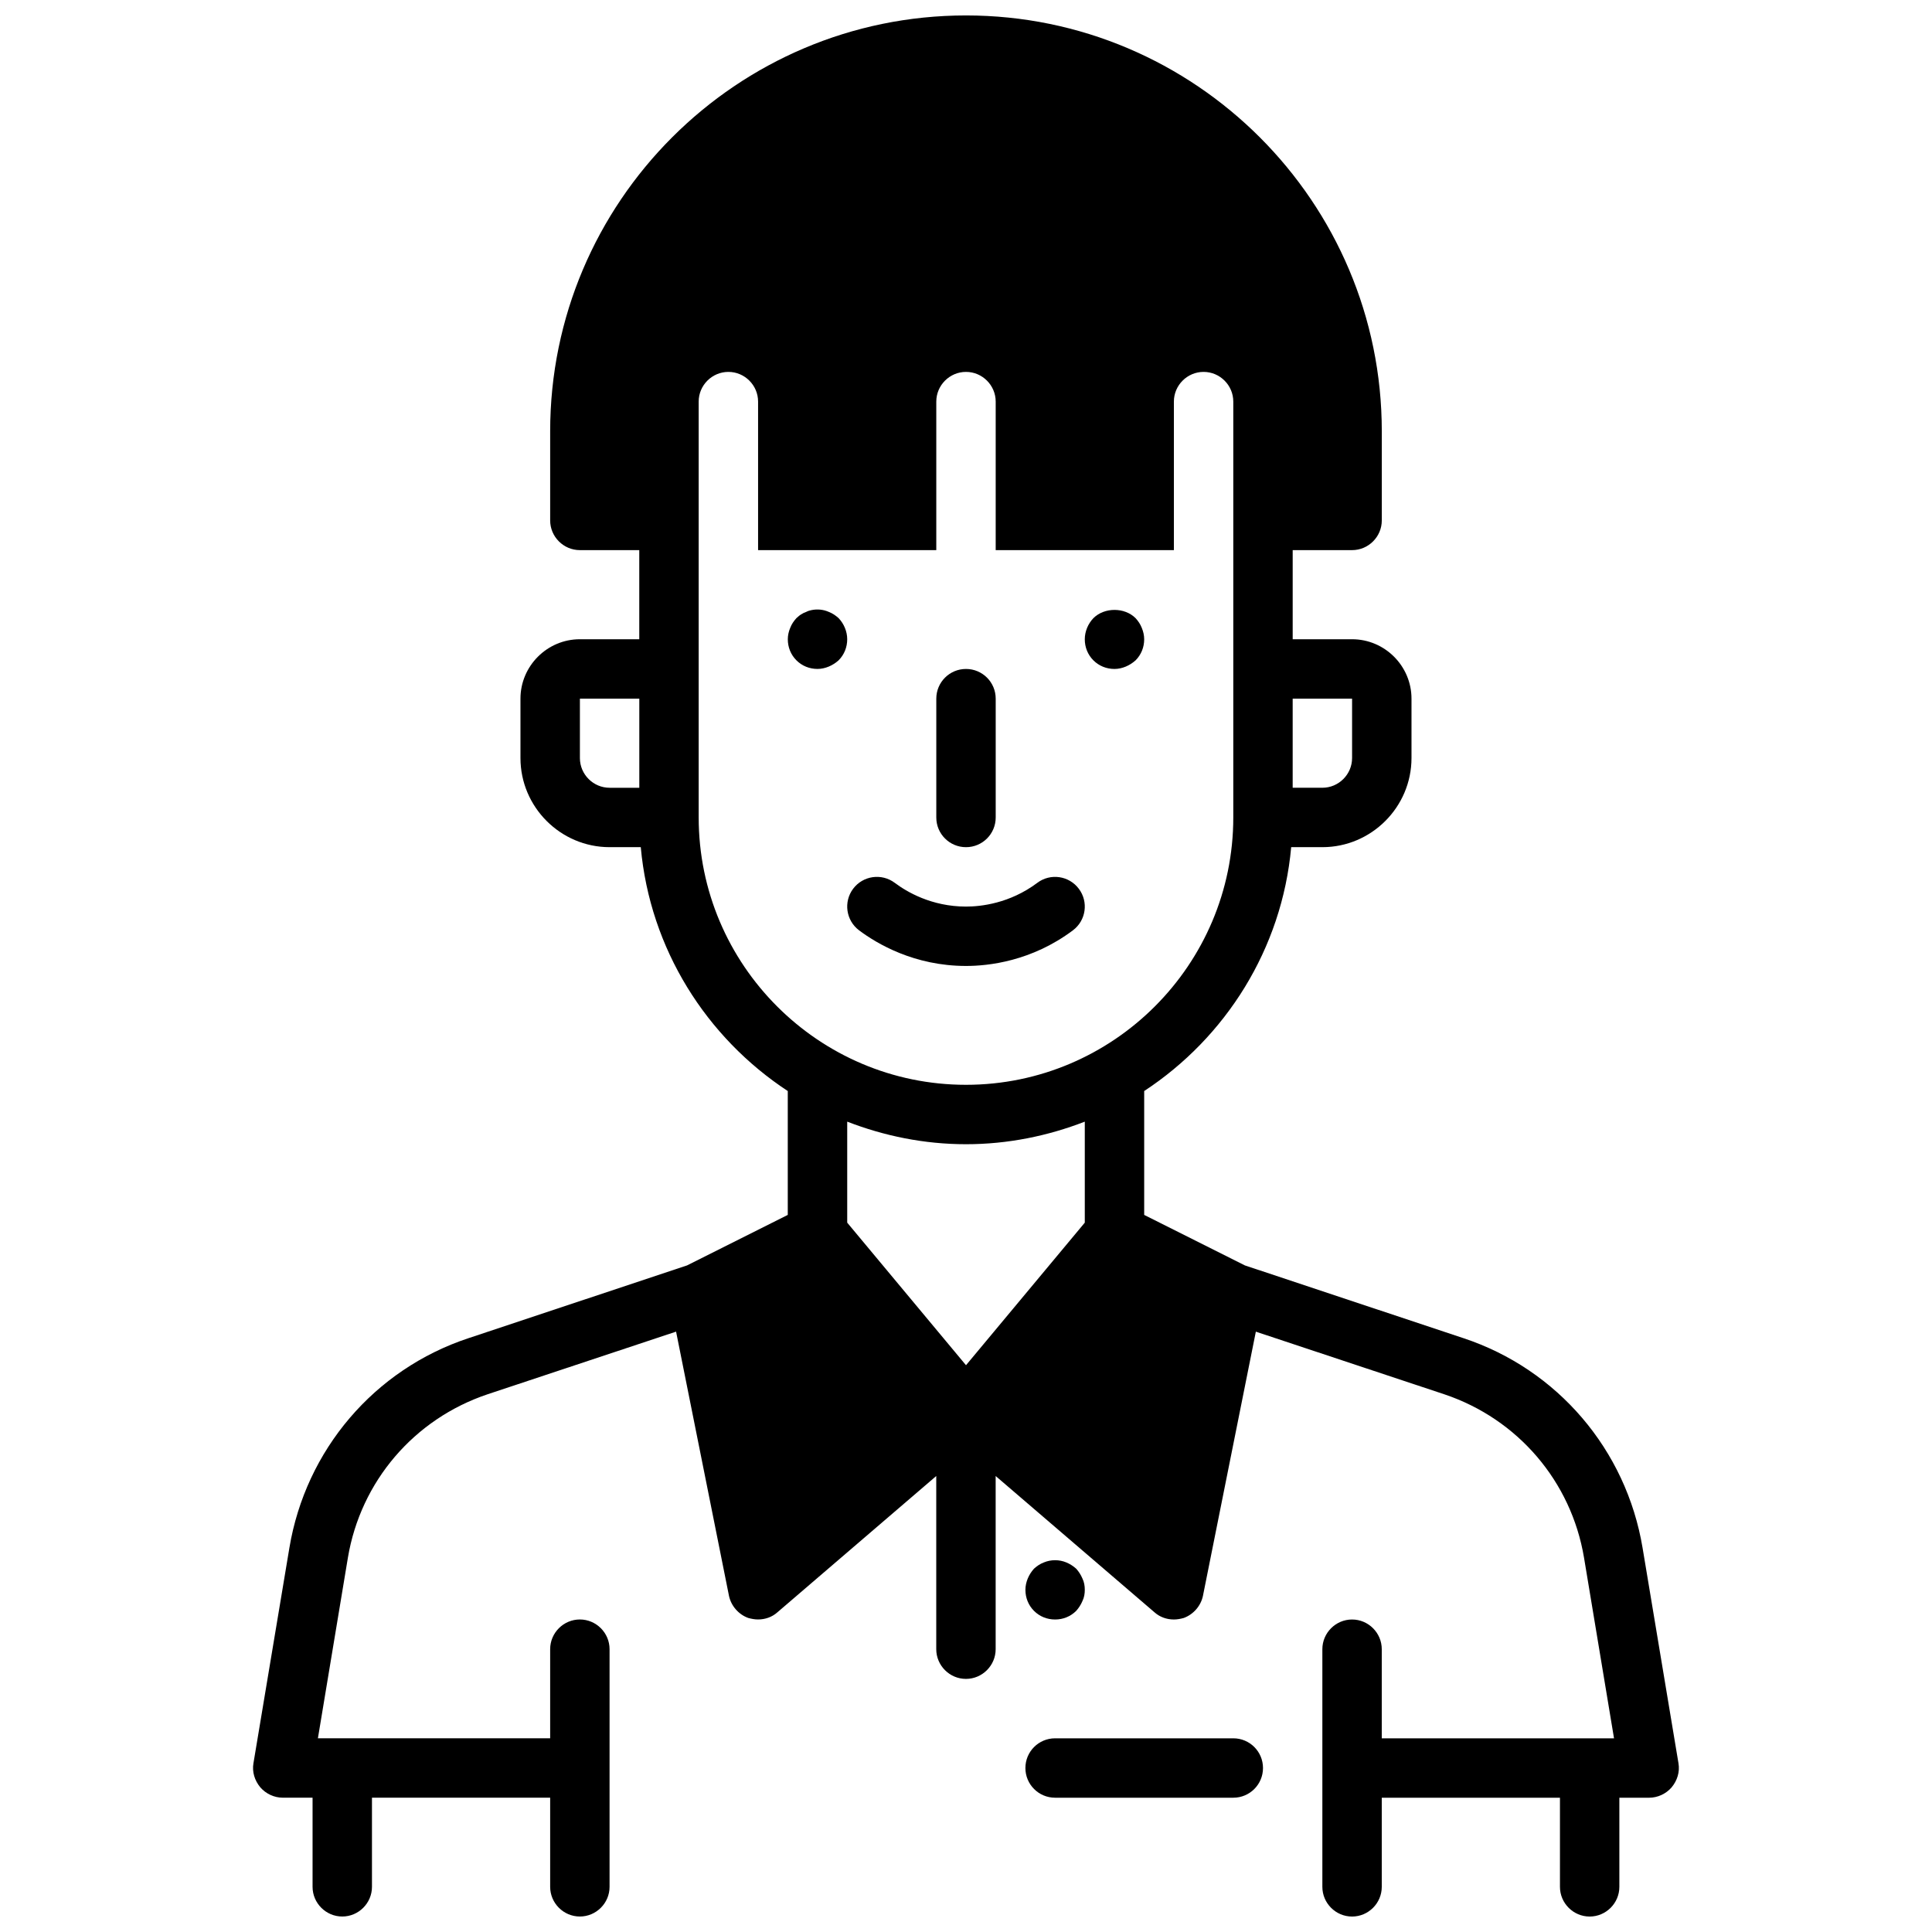 <?xml version="1.0" encoding="UTF-8"?>
<!-- Uploaded to: SVG Repo, www.svgrepo.com, Generator: SVG Repo Mixer Tools -->
<svg width="800px" height="800px" version="1.1" viewBox="144 144 512 512" xmlns="http://www.w3.org/2000/svg">
 <defs>
  <clipPath id="a">
   <path d="m211 148.09h378v503.81h-378z"/>
  </clipPath>
 </defs>
 <path d="m429.2 570.9c0.707-0.797 1.258-1.652 1.652-2.598 0.473-0.945 0.629-1.969 0.629-2.992 0-1.023-0.164-2.047-0.629-2.992-0.395-0.945-0.945-1.812-1.652-2.598-0.797-0.707-1.652-1.258-2.598-1.652-1.891-0.797-4.094-0.797-5.984 0-1.023 0.395-1.812 0.945-2.598 1.652-0.707 0.789-1.258 1.652-1.652 2.598-0.391 0.949-0.621 1.973-0.621 2.996 0 2.125 0.789 4.094 2.281 5.59 1.488 1.484 3.457 2.281 5.59 2.281 2.117 0 4.086-0.797 5.582-2.285z"/>
 <path d="m400 368.51c4.352 0 7.871-3.519 7.871-7.871v-31.488c0-4.352-3.519-7.871-7.871-7.871s-7.871 3.519-7.871 7.871v31.488c-0.004 4.352 3.516 7.871 7.871 7.871z"/>
 <path d="m428.33 390.55c3.481-2.606 4.188-7.543 1.574-11.012-2.606-3.488-7.551-4.188-11.012-1.574-7.312 5.473-14.973 6.289-18.891 6.289-9.148 0-15.762-3.945-18.887-6.297-3.473-2.598-8.398-1.914-11.02 1.566-2.606 3.473-1.906 8.406 1.566 11.02 4.699 3.527 14.617 9.445 28.34 9.445 5.879 0.012 17.379-1.219 28.328-9.438z"/>
 <g clip-path="url(#a)">
  <path d="m579.3 554.21c-4.328-25.977-22.516-47.312-47.461-55.578l-57.93-19.285-26.688-13.383v-32.828c21.57-14.168 36.52-37.629 38.957-64.629h8.266c12.988 0 23.617-10.629 23.617-23.617v-15.742c0-8.66-7.086-15.742-15.742-15.742h-15.742v-23.617h15.742c4.328 0 7.871-3.543 7.871-7.871v-23.617c0-60.773-49.43-110.21-110.19-110.21-60.766 0-110.2 49.438-110.2 110.21v23.617c0 4.328 3.543 7.871 7.871 7.871h15.742v23.617h-15.742c-8.66 0-15.742 7.086-15.742 15.742v15.742c0 12.988 10.629 23.617 23.617 23.617h8.266c2.441 27 17.398 50.461 38.957 64.629v32.828l-26.688 13.383-57.93 19.285c-24.953 8.266-43.129 29.598-47.461 55.578l-9.523 57.07c-0.395 2.281 0.316 4.566 1.812 6.375 1.496 1.73 3.699 2.754 5.984 2.754h7.871v23.617c0 4.328 3.543 7.871 7.871 7.871 4.328 0 7.871-3.543 7.871-7.871v-23.617h47.223v23.617c0 4.328 3.543 7.871 7.871 7.871s7.871-3.543 7.871-7.871v-62.977c0-4.328-3.543-7.871-7.871-7.871s-7.871 3.543-7.871 7.871v23.617h-61.551l7.949-47.863c3.387-20.23 17.555-36.762 36.992-43.297l49.98-16.609 14.012 69.98c0.551 2.676 2.519 4.961 5.117 5.902 0.867 0.234 1.73 0.395 2.598 0.395 1.891 0 3.699-0.629 5.117-1.891l42.105-36.125v45.895c0 4.328 3.543 7.871 7.871 7.871s7.871-3.543 7.871-7.871v-45.895l42.109 36.133c1.418 1.258 3.227 1.891 5.117 1.891 0.867 0 1.73-0.156 2.598-0.395 2.598-0.945 4.566-3.227 5.117-5.902l14.012-69.98 49.98 16.609c19.445 6.535 33.605 23.066 36.992 43.297l7.949 47.863h-61.551v-23.617c0-4.328-3.543-7.871-7.871-7.871-4.328 0-7.871 3.543-7.871 7.871v62.977c0 4.328 3.543 7.871 7.871 7.871 4.328 0 7.871-3.543 7.871-7.871v-23.617h47.223v23.617c0 4.328 3.543 7.871 7.871 7.871s7.871-3.543 7.871-7.871v-23.617h7.871c2.281 0 4.488-1.023 5.984-2.754 1.496-1.812 2.203-4.094 1.812-6.375zm-92.727-225.06h15.742v15.742c0 4.328-3.543 7.871-7.871 7.871h-7.871zm-173.15 23.617h-7.871c-4.328 0-7.871-3.543-7.871-7.871v-15.742h15.742zm15.734 7.871v-110.21c0-4.328 3.543-7.871 7.871-7.871s7.871 3.543 7.871 7.871v39.359h47.227v-39.359c0-4.328 3.543-7.871 7.871-7.871s7.871 3.543 7.871 7.871v39.359h47.223v-39.359c0-4.328 3.543-7.871 7.871-7.871 4.328 0 7.871 3.543 7.871 7.871v110.21c0 39.047-31.797 70.848-70.84 70.848-39.039 0.004-70.836-31.801-70.836-70.848zm70.844 145.16-31.48-37.785v-26.766c9.754 3.781 20.379 5.984 31.48 5.984 11.098 0 21.727-2.203 31.48-5.984v26.766z"/>
 </g>
 <path d="m363.64 306.16c-1.418-0.629-2.992-0.797-4.566-0.48-0.473 0.086-0.945 0.234-1.418 0.48-0.48 0.156-0.945 0.395-1.426 0.707-0.395 0.234-0.789 0.629-1.172 0.945-0.707 0.789-1.258 1.574-1.652 2.598-0.395 0.945-0.629 1.969-0.629 2.992 0 2.125 0.789 4.094 2.281 5.59 1.492 1.488 3.457 2.281 5.59 2.281 1.023 0 2.047-0.234 2.992-0.629 0.945-0.395 1.801-0.945 2.598-1.652 1.488-1.496 2.281-3.465 2.281-5.59 0-2.047-0.867-4.102-2.281-5.59-0.793-0.707-1.582-1.258-2.598-1.652z"/>
 <path d="m439.35 321.28c1.023 0 2.047-0.234 2.992-0.629 0.945-0.395 1.801-0.945 2.598-1.652 1.488-1.496 2.281-3.465 2.281-5.59 0-1.023-0.234-2.047-0.629-2.992-0.395-1.023-0.945-1.812-1.652-2.598-2.914-2.914-8.266-2.914-11.18 0-1.426 1.488-2.281 3.543-2.281 5.59 0 2.125 0.789 4.094 2.281 5.59 1.496 1.488 3.465 2.281 5.59 2.281z"/>
 <path d="m470.84 604.67h-47.227c-4.352 0-7.871 3.519-7.871 7.871 0 4.352 3.519 7.871 7.871 7.871h47.223c4.352 0 7.871-3.519 7.871-7.871 0.004-4.352-3.523-7.871-7.867-7.871z"/>
</svg>